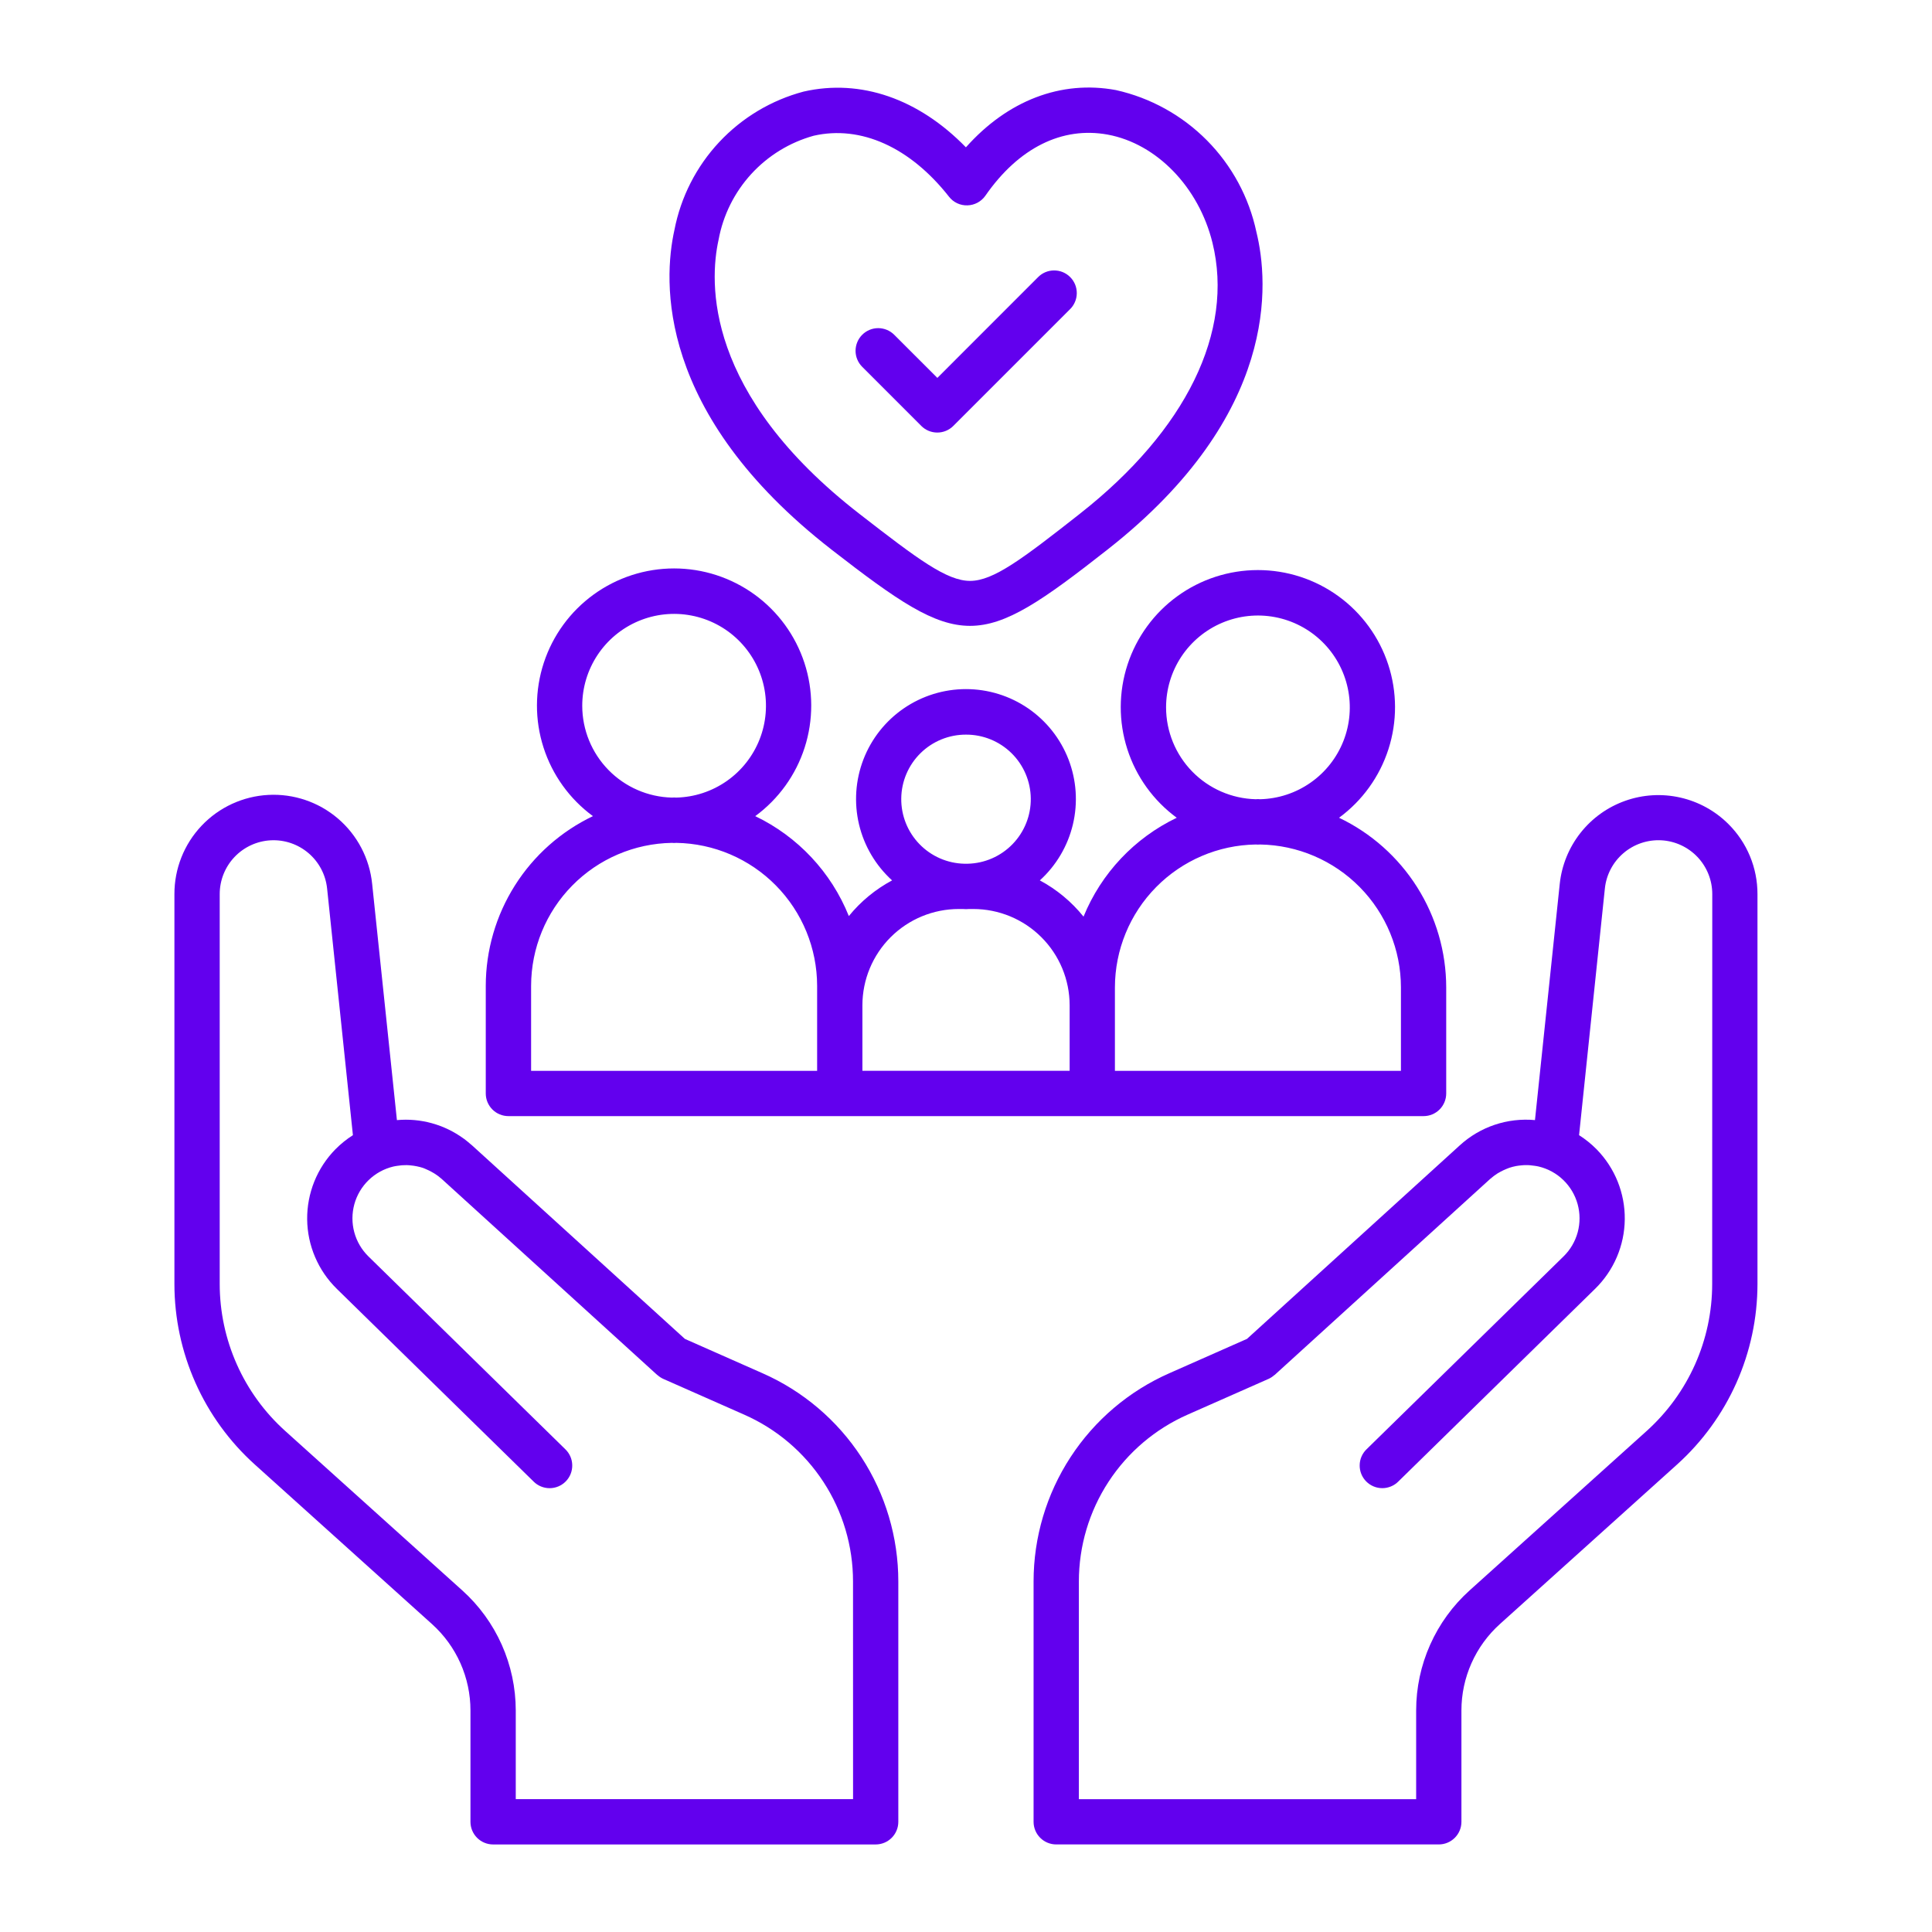 <svg width="90" height="90" viewBox="0 0 90 90" fill="none" xmlns="http://www.w3.org/2000/svg">
<path d="M23.686 51.993H66.316C66.595 51.993 66.864 51.882 67.061 51.684C67.259 51.486 67.37 51.218 67.37 50.938V45.996C67.368 44.343 66.898 42.723 66.014 41.325C65.131 39.927 63.87 38.807 62.378 38.094C63.463 37.297 64.269 36.178 64.68 34.896C65.092 33.614 65.088 32.235 64.668 30.955C64.249 29.676 63.436 28.561 62.346 27.771C61.256 26.981 59.944 26.556 58.597 26.556C57.251 26.556 55.939 26.981 54.849 27.771C53.758 28.561 52.946 29.676 52.526 30.955C52.107 32.235 52.103 33.614 52.514 34.896C52.925 36.178 53.731 37.297 54.817 38.094C52.849 39.038 51.301 40.679 50.475 42.7C49.916 42.006 49.224 41.432 48.44 41.012C49.205 40.317 49.742 39.407 49.981 38.401C50.219 37.395 50.147 36.341 49.775 35.376C49.402 34.412 48.747 33.583 47.894 32.998C47.042 32.414 46.032 32.101 44.998 32.101C43.965 32.101 42.955 32.414 42.103 32.998C41.25 33.583 40.594 34.412 40.222 35.376C39.85 36.341 39.778 37.395 40.016 38.401C40.254 39.407 40.792 40.317 41.557 41.012C40.782 41.427 40.097 41.992 39.542 42.674C38.722 40.632 37.166 38.971 35.182 38.019C36.268 37.222 37.074 36.103 37.485 34.821C37.896 33.539 37.892 32.159 37.473 30.88C37.054 29.6 36.241 28.486 35.151 27.696C34.06 26.906 32.748 26.48 31.402 26.48C30.055 26.48 28.743 26.906 27.653 27.696C26.563 28.486 25.75 29.6 25.331 30.88C24.912 32.159 24.907 33.539 25.319 34.821C25.73 36.103 26.536 37.222 27.621 38.019C26.129 38.731 24.868 39.852 23.985 41.25C23.102 42.648 22.631 44.267 22.629 45.921V50.938C22.629 51.077 22.656 51.214 22.709 51.342C22.763 51.471 22.841 51.587 22.939 51.685C23.037 51.783 23.154 51.861 23.282 51.913C23.41 51.966 23.548 51.993 23.686 51.993ZM54.32 32.956C54.319 32.114 54.567 31.291 55.032 30.588C55.498 29.887 56.16 29.337 56.936 29.01C57.712 28.683 58.567 28.591 59.395 28.748C60.222 28.904 60.985 29.302 61.588 29.89C62.191 30.478 62.606 31.231 62.783 32.054C62.96 32.878 62.89 33.735 62.582 34.519C62.273 35.303 61.741 35.978 61.05 36.46C60.36 36.943 59.543 37.211 58.701 37.231C58.667 37.231 58.634 37.225 58.599 37.225C58.565 37.225 58.529 37.23 58.497 37.231C57.381 37.203 56.32 36.741 55.54 35.943C54.76 35.144 54.322 34.073 54.32 32.956ZM51.937 45.996C51.94 44.248 52.629 42.571 53.856 41.326C55.083 40.081 56.75 39.368 58.497 39.34C58.532 39.34 58.568 39.345 58.599 39.345C58.631 39.345 58.67 39.34 58.701 39.34C60.449 39.368 62.116 40.081 63.343 41.326C64.57 42.571 65.259 44.248 65.261 45.996V49.883H51.937V45.996ZM45.001 34.222C45.794 34.219 46.556 34.53 47.121 35.086C47.686 35.642 48.008 36.399 48.018 37.192C48.028 37.985 47.724 38.749 47.173 39.319C46.622 39.89 45.868 40.219 45.075 40.236H44.926C44.134 40.219 43.38 39.89 42.829 39.319C42.277 38.749 41.974 37.985 41.984 37.192C41.993 36.399 42.316 35.642 42.881 35.086C43.446 34.53 44.208 34.219 45.001 34.222ZM44.658 42.345H44.852C44.902 42.345 44.95 42.352 45.001 42.352C45.052 42.352 45.1 42.347 45.15 42.345H45.343C46.532 42.346 47.672 42.819 48.512 43.659C49.353 44.499 49.826 45.638 49.828 46.827V49.881H40.174V46.827C40.176 45.638 40.649 44.499 41.489 43.659C42.33 42.819 43.469 42.346 44.658 42.345ZM27.123 32.881C27.122 32.039 27.37 31.215 27.835 30.513C28.3 29.811 28.962 29.262 29.738 28.934C30.514 28.607 31.369 28.515 32.197 28.672C33.025 28.828 33.788 29.225 34.391 29.814C34.993 30.402 35.409 31.154 35.586 31.978C35.763 32.801 35.693 33.659 35.385 34.442C35.077 35.226 34.544 35.902 33.854 36.384C33.164 36.867 32.346 37.135 31.505 37.155C31.47 37.155 31.434 37.15 31.402 37.15C31.371 37.15 31.332 37.155 31.301 37.155C30.185 37.128 29.124 36.666 28.343 35.867C27.563 35.069 27.125 33.998 27.123 32.881ZM24.741 45.921C24.744 44.173 25.432 42.496 26.659 41.251C27.886 40.005 29.553 39.292 31.301 39.264C31.335 39.264 31.368 39.27 31.402 39.27C31.437 39.27 31.473 39.265 31.505 39.264C33.252 39.292 34.919 40.005 36.146 41.251C37.373 42.496 38.062 44.173 38.065 45.921V49.883H24.741V45.921Z" fill="#6200EE"/>
<path d="M38.736 25.603L38.758 25.621C41.794 27.976 43.495 29.155 45.189 29.155C46.883 29.155 48.582 27.966 51.611 25.587L51.626 25.575C59.595 19.306 59.107 13.157 58.527 10.803C58.184 9.191 57.385 7.712 56.226 6.541C55.067 5.371 53.596 4.557 51.988 4.197C49.418 3.72 46.93 4.69 44.996 6.863C42.794 4.602 40.097 3.66 37.436 4.266C35.929 4.666 34.565 5.483 33.501 6.622C32.436 7.762 31.715 9.178 31.418 10.709C30.893 13.073 30.56 19.251 38.736 25.603ZM33.475 11.165C33.685 10.024 34.212 8.965 34.995 8.108C35.778 7.252 36.786 6.633 37.905 6.323C40.101 5.823 42.398 6.859 44.209 9.164C44.31 9.295 44.441 9.399 44.591 9.469C44.74 9.539 44.904 9.572 45.069 9.566C45.234 9.562 45.395 9.518 45.54 9.44C45.685 9.361 45.81 9.25 45.904 9.115C47.451 6.888 49.476 5.881 51.604 6.271C53.882 6.693 55.843 8.716 56.481 11.307C57.501 15.445 55.253 20.043 50.315 23.924L50.301 23.936C47.617 26.045 46.277 27.058 45.193 27.06H45.189C44.109 27.06 42.763 26.056 40.072 23.966L40.05 23.949C32.804 18.334 33.038 13.138 33.475 11.165Z" fill="#6200EE"/>
<path d="M42.917 19.841C43.115 20.039 43.383 20.15 43.663 20.15C43.943 20.15 44.211 20.039 44.409 19.841L49.839 14.411C49.94 14.314 50.02 14.197 50.075 14.069C50.131 13.94 50.16 13.802 50.161 13.662C50.162 13.521 50.136 13.383 50.083 13.253C50.029 13.123 49.951 13.006 49.852 12.907C49.753 12.807 49.635 12.729 49.506 12.676C49.376 12.623 49.237 12.597 49.097 12.598C48.957 12.599 48.819 12.628 48.69 12.683C48.561 12.739 48.445 12.819 48.348 12.92L43.666 17.604L41.657 15.596C41.559 15.498 41.443 15.42 41.315 15.367C41.187 15.314 41.05 15.286 40.911 15.286C40.773 15.286 40.636 15.313 40.508 15.366C40.38 15.419 40.263 15.497 40.165 15.595C40.067 15.693 39.989 15.809 39.936 15.937C39.883 16.065 39.856 16.202 39.855 16.341C39.855 16.62 39.966 16.889 40.164 17.087L42.917 19.841Z" fill="#6200EE"/>
<path d="M35.52 63.97L31.905 62.371L21.991 53.357C21.967 53.334 21.939 53.316 21.915 53.294C21.818 53.21 21.721 53.128 21.619 53.053L21.593 53.036C20.697 52.383 19.594 52.078 18.49 52.179L17.336 41.172C17.216 39.993 16.646 38.905 15.746 38.134C14.847 37.363 13.684 36.968 12.501 37.03C11.318 37.092 10.203 37.606 9.389 38.467C8.574 39.328 8.122 40.469 8.125 41.654V59.817C8.126 61.401 8.46 62.967 9.104 64.415C9.748 65.862 10.689 67.158 11.866 68.219L20.125 75.657C20.688 76.164 21.139 76.784 21.448 77.477C21.756 78.17 21.916 78.92 21.916 79.678V84.868C21.916 85.147 22.027 85.415 22.225 85.613C22.423 85.811 22.691 85.922 22.971 85.922H40.792C41.072 85.922 41.34 85.811 41.538 85.613C41.736 85.415 41.847 85.147 41.847 84.868V73.671C41.847 71.615 41.249 69.602 40.126 67.88C39.002 66.157 37.402 64.799 35.52 63.97ZM39.739 83.811H24.026V79.678C24.025 78.624 23.803 77.582 23.374 76.618C22.945 75.655 22.319 74.793 21.535 74.088L13.278 66.652C12.321 65.789 11.556 64.735 11.032 63.557C10.508 62.38 10.236 61.105 10.235 59.817V41.654C10.234 41.011 10.48 40.392 10.922 39.925C11.364 39.458 11.969 39.179 12.611 39.145C13.254 39.111 13.884 39.326 14.373 39.744C14.862 40.162 15.171 40.751 15.238 41.391L16.44 52.881C16.143 53.069 15.869 53.291 15.622 53.541C15.199 53.972 14.866 54.482 14.641 55.041C14.416 55.601 14.303 56.2 14.309 56.803C14.315 57.406 14.44 58.002 14.677 58.557C14.914 59.112 15.257 59.615 15.688 60.037L24.854 69.013C24.952 69.112 25.069 69.191 25.198 69.244C25.328 69.298 25.466 69.325 25.606 69.325C25.745 69.325 25.884 69.296 26.013 69.242C26.141 69.188 26.258 69.108 26.356 69.009C26.454 68.909 26.531 68.79 26.583 68.661C26.634 68.531 26.66 68.392 26.657 68.252C26.655 68.112 26.625 67.975 26.569 67.847C26.512 67.719 26.431 67.603 26.33 67.507L17.164 58.53C16.848 58.22 16.619 57.831 16.504 57.403C16.388 56.975 16.39 56.524 16.507 56.096C16.625 55.669 16.855 55.281 17.174 54.972C17.492 54.664 17.887 54.447 18.318 54.343C18.384 54.327 18.45 54.318 18.516 54.308C18.582 54.297 18.651 54.288 18.718 54.283C18.786 54.278 18.859 54.275 18.935 54.276C19.011 54.277 19.062 54.282 19.125 54.288C19.223 54.297 19.321 54.311 19.417 54.331C19.509 54.349 19.601 54.373 19.69 54.401C19.748 54.42 19.804 54.446 19.86 54.471C19.94 54.505 20.018 54.542 20.094 54.584C20.14 54.608 20.186 54.634 20.23 54.662C20.352 54.738 20.468 54.823 20.575 54.919L30.616 64.051C30.622 64.056 30.628 64.056 30.634 64.061C30.712 64.131 30.8 64.189 30.896 64.233L34.67 65.901C36.178 66.566 37.459 67.654 38.359 69.034C39.259 70.413 39.738 72.025 39.737 73.672L39.739 83.811Z" fill="#6200EE"/>
<path d="M80.519 38.39C79.902 37.774 79.123 37.345 78.272 37.153C77.421 36.96 76.534 37.013 75.712 37.304C74.889 37.595 74.166 38.113 73.626 38.798C73.086 39.483 72.751 40.306 72.659 41.174L71.505 52.178C70.871 52.12 70.232 52.194 69.628 52.397C69.024 52.6 68.47 52.927 68 53.357L58.09 62.37L54.477 63.968C52.594 64.797 50.993 66.156 49.87 67.879C48.746 69.602 48.148 71.615 48.148 73.672V84.867C48.148 85.147 48.26 85.415 48.457 85.612C48.655 85.81 48.923 85.921 49.203 85.921H67.025C67.304 85.921 67.573 85.81 67.77 85.612C67.968 85.415 68.079 85.147 68.079 84.867V79.678C68.079 78.919 68.239 78.169 68.548 77.475C68.857 76.782 69.308 76.162 69.872 75.654L78.129 68.218C79.305 67.157 80.246 65.861 80.891 64.414C81.535 62.967 81.868 61.4 81.87 59.816V41.653C81.871 41.047 81.753 40.447 81.521 39.887C81.289 39.326 80.948 38.818 80.519 38.39ZM79.76 59.816C79.759 61.105 79.488 62.379 78.964 63.556C78.439 64.734 77.674 65.788 76.717 66.652L68.462 74.086C67.678 74.791 67.051 75.654 66.622 76.617C66.192 77.58 65.97 78.623 65.97 79.678V83.812H50.258V73.67C50.258 72.023 50.737 70.41 51.637 69.031C52.537 67.651 53.819 66.562 55.327 65.898L59.1 64.231C59.195 64.187 59.283 64.129 59.361 64.059C59.367 64.055 59.374 64.053 59.38 64.049L62.051 61.619L69.42 54.917L69.437 54.904C69.539 54.815 69.649 54.733 69.764 54.66C69.809 54.632 69.855 54.606 69.904 54.581C69.981 54.54 70.059 54.502 70.139 54.468C70.195 54.445 70.249 54.421 70.306 54.402C70.41 54.367 70.517 54.34 70.624 54.319C70.702 54.304 70.781 54.296 70.859 54.288C70.938 54.28 71 54.275 71.07 54.275C71.141 54.274 71.206 54.275 71.274 54.282C71.342 54.288 71.421 54.296 71.493 54.308C71.555 54.318 71.617 54.326 71.678 54.341C72.11 54.444 72.506 54.661 72.825 54.97C73.144 55.278 73.374 55.667 73.492 56.094C73.61 56.522 73.611 56.973 73.496 57.402C73.38 57.83 73.152 58.22 72.834 58.53L63.666 67.506C63.565 67.602 63.483 67.718 63.427 67.846C63.371 67.974 63.341 68.112 63.339 68.251C63.336 68.391 63.362 68.53 63.413 68.66C63.465 68.79 63.542 68.908 63.64 69.008C63.738 69.108 63.855 69.187 63.983 69.241C64.112 69.296 64.251 69.324 64.39 69.324C64.53 69.325 64.668 69.297 64.798 69.243C64.927 69.19 65.044 69.111 65.142 69.012L74.307 60.037C74.738 59.615 75.082 59.113 75.319 58.558C75.556 58.003 75.682 57.407 75.688 56.803C75.695 56.2 75.582 55.601 75.358 55.041C75.132 54.481 74.799 53.971 74.377 53.54C74.13 53.29 73.856 53.069 73.559 52.88L74.761 41.39C74.827 40.751 75.137 40.161 75.626 39.743C76.114 39.325 76.745 39.111 77.387 39.144C78.03 39.178 78.634 39.457 79.077 39.924C79.519 40.391 79.765 41.01 79.764 41.653L79.76 59.816Z" fill="#6200EE"/>
</svg>
